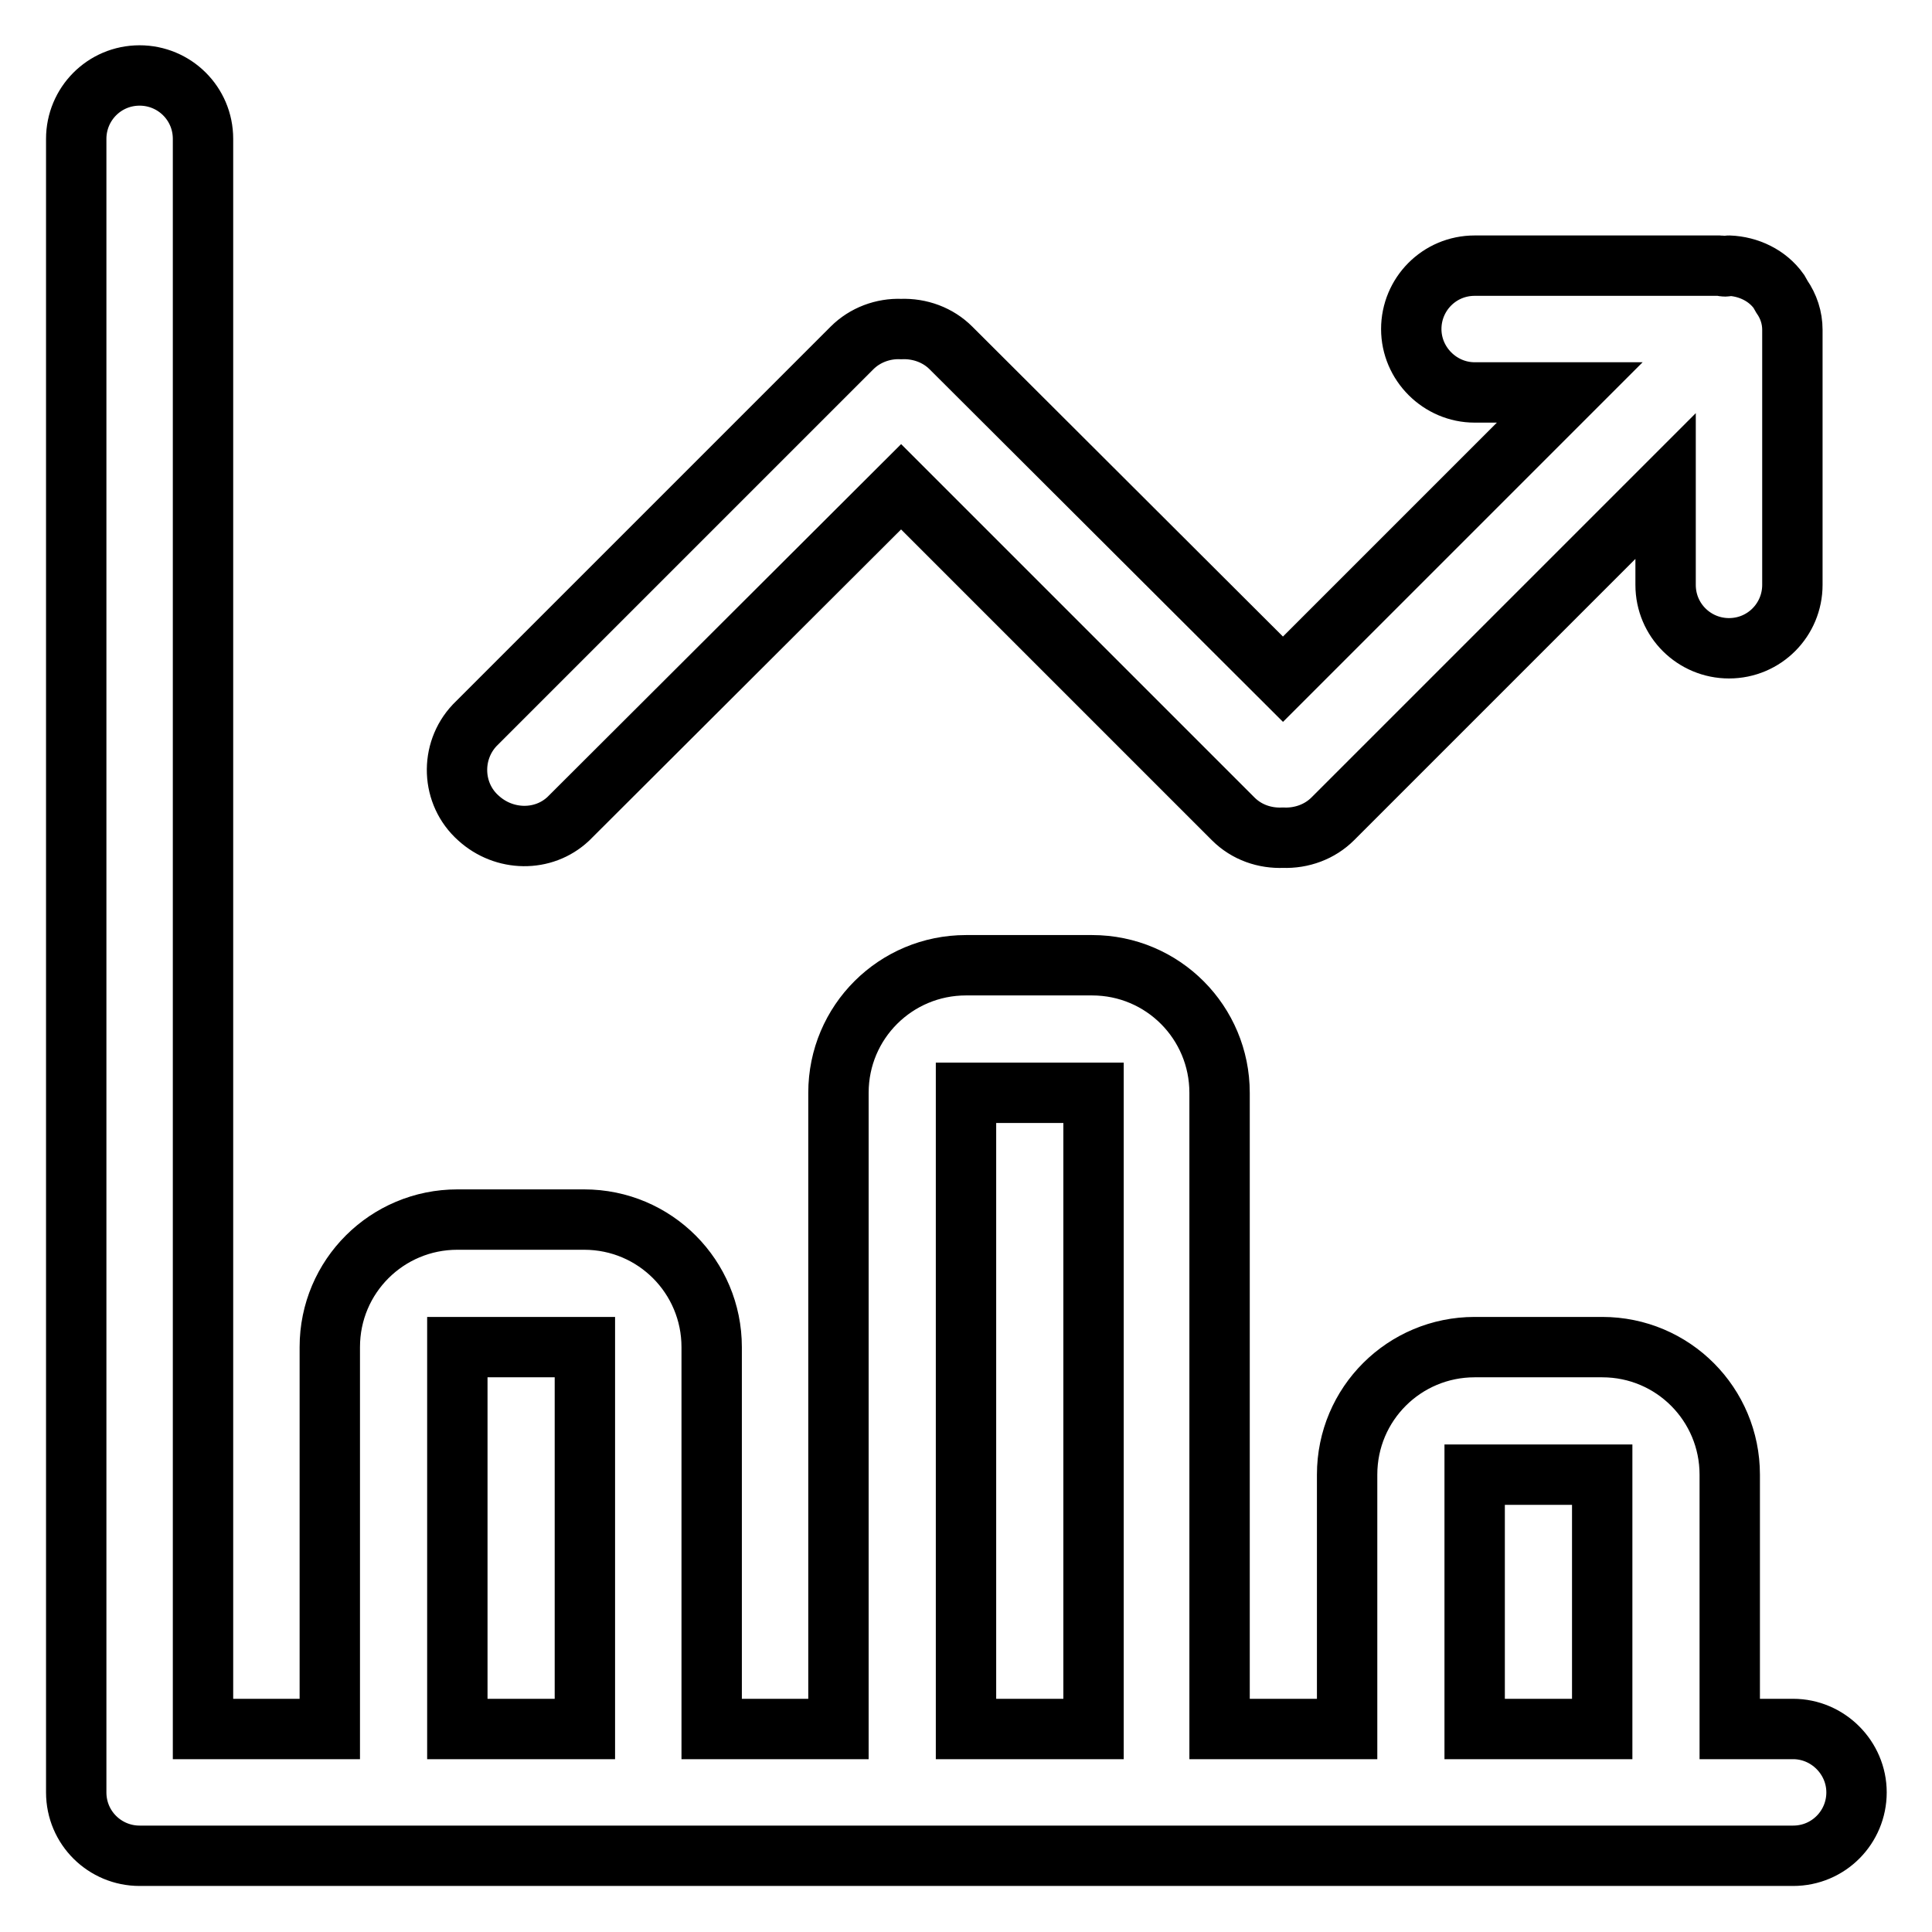 <?xml version="1.0" encoding="utf-8"?>
<!-- Svg Vector Icons : http://www.onlinewebfonts.com/icon -->
<!DOCTYPE svg PUBLIC "-//W3C//DTD SVG 1.1//EN" "http://www.w3.org/Graphics/SVG/1.1/DTD/svg11.dtd">
<svg version="1.1" xmlns="http://www.w3.org/2000/svg" xmlns:xlink="http://www.w3.org/1999/xlink" x="0px" y="0px" viewBox="0 0 256 256" enable-background="new 0 0 256 256" xml:space="preserve">
<g> <path stroke-width="8" fill-opacity="0" stroke="#000000"  d="M75.3,108.5l44.1-44l44,44c1.8,1.8,4.2,2.6,6.6,2.5c2.5,0.1,4.9-0.8,6.6-2.5l44.1-44.1v13.1 c0,4.7,3.8,8.4,8.4,8.4c4.7,0,8.4-3.8,8.4-8.4V43.7c0-1.6-0.5-3.1-1.4-4.4l-0.4-0.7c-1.5-2.1-4-3.3-6.6-3.4c-0.2,0-0.3,0.1-0.5,0.1 c-0.3,0-0.5-0.1-0.7-0.1h-32.5c-4.7,0-8.4,3.8-8.4,8.4s3.8,8.4,8.4,8.4H208l-38,38l-44-43.9c-1.7-1.7-4.1-2.6-6.6-2.5 c-2.4-0.1-4.8,0.8-6.5,2.5l-50,50c-3.3,3.5-3.1,9.1,0.5,12.3C66.8,111.5,72,111.6,75.3,108.5z M237.6,229.1h-8.4v-33.7 c0-9.3-7.5-16.9-16.9-16.9h-16.9c-9.3,0-16.9,7.5-16.9,16.9v33.7h-16.9v-84.3c0-9.3-7.5-16.9-16.9-16.9H128 c-9.3,0-16.9,7.5-16.9,16.9v84.3H94.3v-50.6c0-9.3-7.5-16.9-16.9-16.9H60.6c-9.3,0-16.9,7.5-16.9,16.9v50.6H26.9V18.4 c0-4.7-3.8-8.4-8.4-8.4c-4.7,0-8.4,3.8-8.4,8.4v219.1c0,4.7,3.8,8.4,8.4,8.4h219.1c4.7,0,8.4-3.8,8.4-8.4 C246,232.9,242.2,229.1,237.6,229.1z M77.4,229.1H60.6v-50.6h16.9V229.1z M144.9,229.1H128v-84.3h16.9V229.1z M212.3,229.1h-16.9 v-33.7h16.9V229.1z"/></g>
</svg>